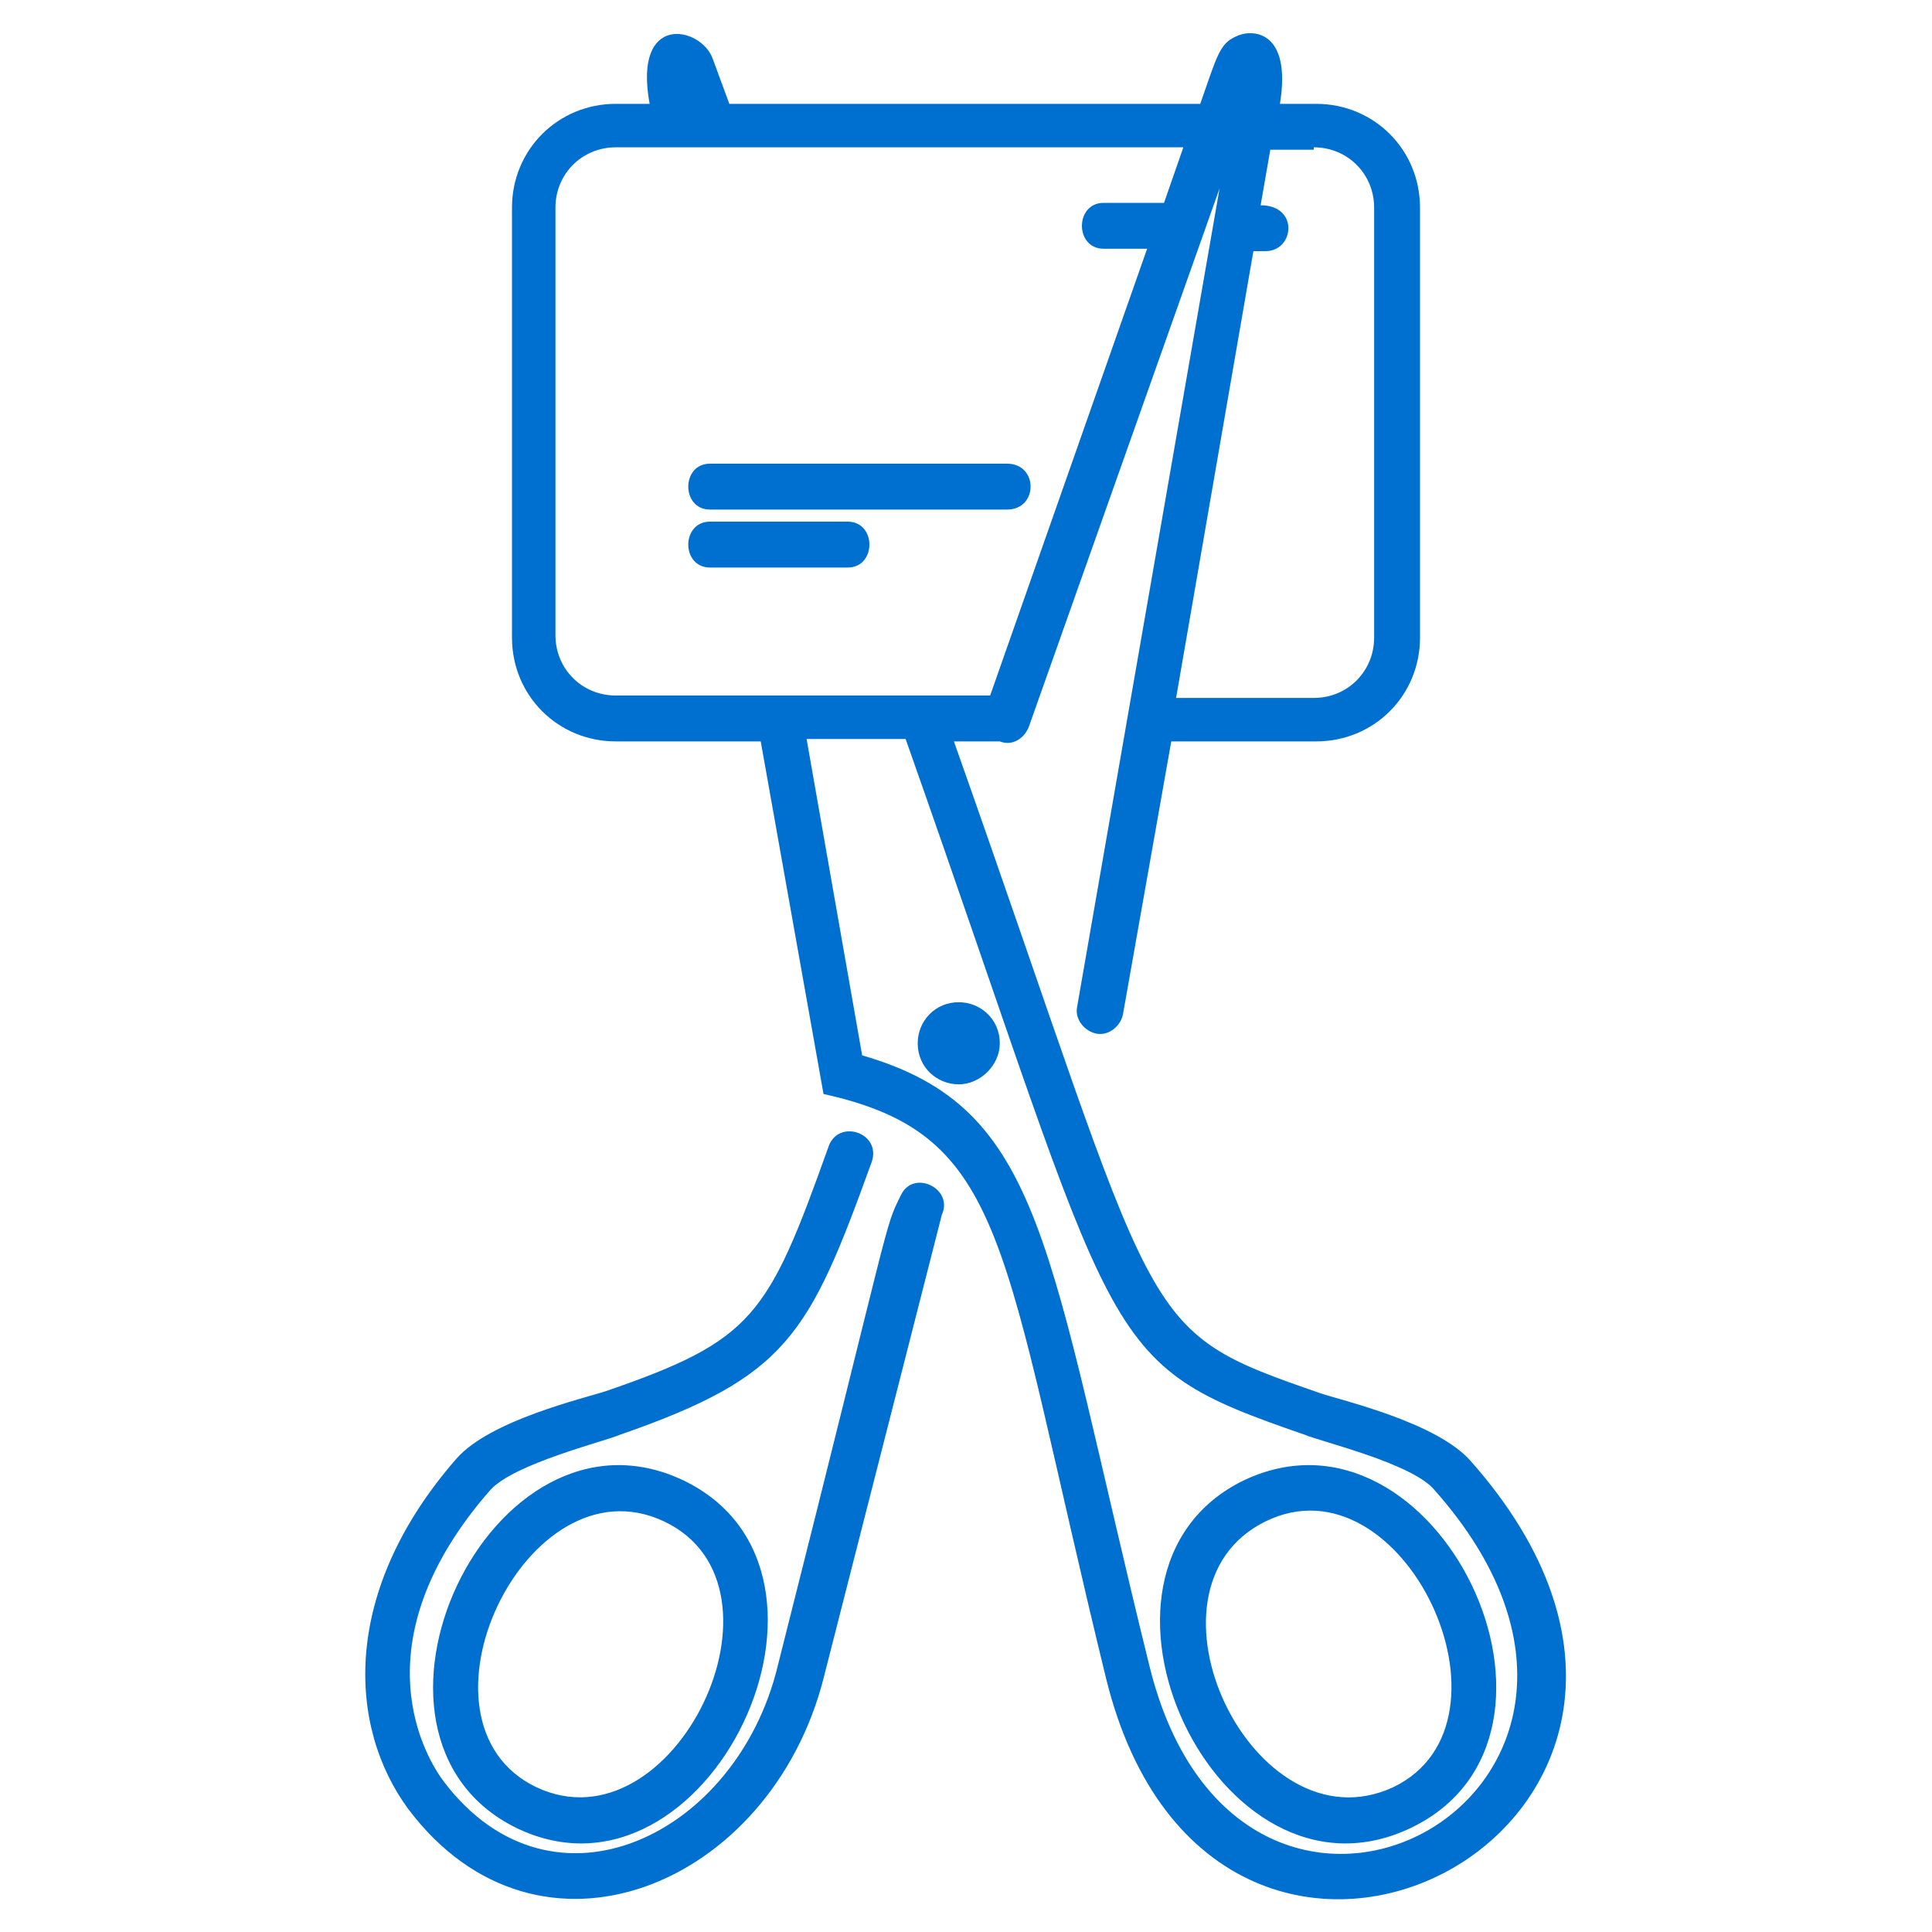 <svg xmlns="http://www.w3.org/2000/svg" viewBox="0 0 80 80"  fill="#0070d0" xmlns:v="https://vecta.io/nano"><path d="M41.7 19.2H29.4c-1.2 0-1.2 1.9 0 1.9h12.3c1.3 0 1.3-1.9 0-1.9zm-6.6 2.4h-5.7c-1.2 0-1.2 1.9 0 1.9h5.7c1.2 0 1.2-1.9 0-1.9zm-1 47.9L39 50.3c.5-1.1-1.2-1.9-1.7-.8-.7 1.4-.3.5-5.1 19.5-1.7 7-9.3 10.7-13.8 4.8-.7-.9-3.7-5.7 1.9-12.1 1-1.1 4.7-2 5.4-2.3 6.9-2.4 7.8-4.1 10.4-11.3.4-1.2-1.4-1.8-1.8-.6-2.5 7-3.1 8-9.2 10.1-.9.3-4.8 1.2-6.2 2.8-4.8 5.5-4.5 11.1-2 14.5 5.4 7.2 15 3.2 17.2-5.4zm-12.7 6.2c7.9 3.8 14.8-10.6 6.9-14.4-8-3.8-14.7 10.6-6.9 14.4zM27.5 63c5.7 2.7.4 13.7-5.3 11-5.6-2.7-.4-13.7 5.3-11zm33.4-2.5c-1.4-1.6-5.3-2.5-6.2-2.8-7.8-2.7-6.5-2.4-15.2-27h1.9c.5.2 1-.1 1.2-.6l7.9-22.3-5.9 33.9c-.1.5.3 1 .8 1.1s1-.3 1.1-.8l2-11.3h6c2.4 0 4.3-1.9 4.3-4.3V8.6c0-2.4-1.9-4.3-4.3-4.3H53c.5-3.1-1.2-3.1-1.8-2.8-.7.3-.8.8-1.5 2.8H30.2l-.7-1.9C29 1.1 26.2.5 26.9 4.3h-1.4c-2.4 0-4.3 1.9-4.3 4.3v17.8c0 2.4 1.9 4.3 4.3 4.3h6l2.6 14.6c7.7 1.7 7.3 6.2 11.7 24.2 4.5 18.3 28.3 5.9 15.1-9zM54.4 6.1c1.4 0 2.5 1.1 2.5 2.5v17.8c0 1.4-1.1 2.5-2.5 2.5h-5.7l3.2-18.5h.5c1.2 0 1.4-1.9-.2-1.9l.4-2.3h1.8zM23 26.3V8.6c0-1.4 1.1-2.5 2.5-2.5H49l-.8 2.3h-2.5c-1.2 0-1.2 1.9 0 1.9h1.8L41 28.8H25.5c-1.4 0-2.5-1.1-2.5-2.5zM47.6 69c-4.3-17.4-4.3-23.1-11.9-25.3l-2.3-13.1h4.1c9 25.5 7.8 25.8 16.5 28.8.7.3 4.5 1.2 5.4 2.3 11.1 12.5-8 22.7-11.8 7.3zm3.9-7.7c-7.8 3.8-1.1 18.2 6.9 14.4s1.1-18.2-6.9-14.4zm.9 1.7c5.7-2.8 10.9 8.3 5.3 11-5.8 2.7-11-8.2-5.3-11zm-11-19.8c0-1-.8-1.7-1.7-1.7-1 0-1.7.8-1.7 1.7 0 1 .8 1.7 1.7 1.7s1.7-.8 1.7-1.7z"/></svg>